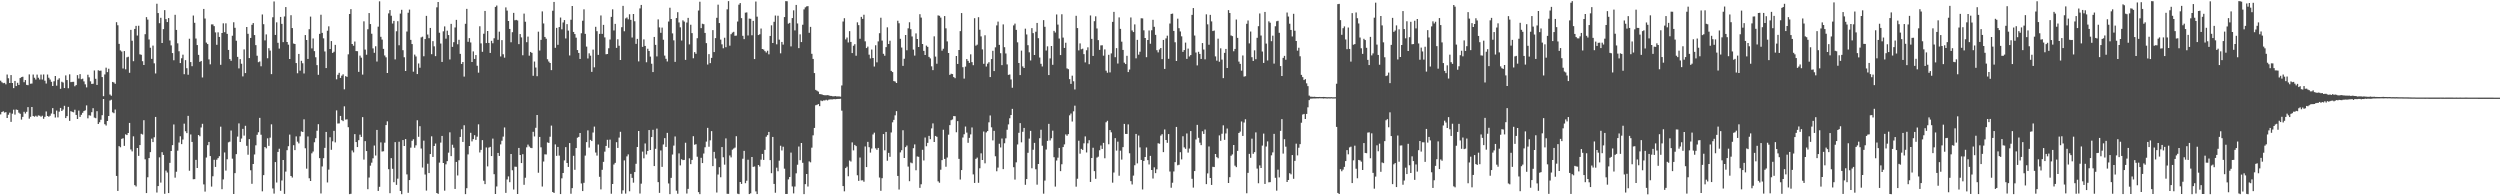 <?xml version="1.0" encoding="UTF-8"?>
<svg xmlns="http://www.w3.org/2000/svg" width="1920" height="150">
  <path d="M0 61.971h1v25.897H0zM1 63.204h1v22.799H1zM2 63.901h1v21.549H2zM3 63.656h1v22.808H3zM4 64.787h1v21.351H4zM5 57.239h1v33.363H5zM6 60.108h1v27.996H6zM7 63.749h1v22.756H7zM8 57.640h1v35.977H8zM9 63.742h1v23.552H9zM10 67.696h1v16.551H10zM11 62.138h1v25.864H11zM12 66.087h1v18.013H12zM13 63.608h1v20.810H13zM14 65.244h1v21.275H14zM15 59.939h1v27.451H15zM16 59.221h1v32.654H16zM17 58.953h1v30.794H17zM18 63.153h1v22.721H18zM19 61.496h1v25.716H19zM20 65.182h1v20.657H20zM21 65.444h1v16.845H21zM22 57.119h1v34.028H22zM23 64.289h1v25.415H23zM24 64.147h1v18.035H24zM25 57.264h1v31.846H25zM26 59.698h1v29.966H26zM27 61.095h1v27.810H27zM28 57.281h1v32.388H28zM29 59.691h1v28.918H29zM30 61.093h1v27.812H30zM31 57.280h1v32.389H31zM32 61.093h1v27.811H32zM33 57.194h1v34.019H33zM34 61.937h1v27.762H34zM35 64.151h1v21.445H35zM36 57.263h1v31.844H36zM37 59.696h1v29.967H37zM38 61.095h1v27.811H38zM39 62.817h1v24.394H39zM40 66.023h1v17.022H40zM41 62.396h1v25.283H41zM42 58.382h1v31.908H42zM43 65.803h1v19.162H43zM44 61.228h1v28.943H44zM45 60.128h1v25.622H45zM46 68.177h1v14.715H46zM47 62.766h1v22.468H47zM48 63.387h1v20.750H48zM49 67.648h1v13.610H49zM50 57.904h1v32.787H50zM51 61.503h1v27.678H51zM52 67.766h1v14.323H52zM53 57.112h1v35.700H53zM54 63.099h1v22.277H54zM55 62.869h1v23.067H55zM56 62.848h1v23.444H56zM57 66.251h1v18.035H57zM58 65.310h1v22.971H58zM59 57.677h1v33.710H59zM60 60.327h1v24.625H60zM61 56.922h1v32.879H61zM62 60.832h1v27.322H62zM63 60.428h1v26.202H63zM64 62.511h1v22.786H64zM65 64.773h1v19.964H65zM66 67.142h1v13.818H66zM67 57.403h1v33.459H67zM68 59.370h1v29.179H68zM69 62.468h1v26.378H69zM70 64.439h1v21.728H70zM71 64.330h1v18.778H71zM72 54.142h1v36.180H72zM73 60.542h1v30.226H73zM74 65.241h1v20.149H74zM75 53.958h1v41.274H75zM76 54.389h1v39.504H76zM77 54.239h1v37.720H77zM78 59.164h1v29.324H78zM79 73.890h1v2.144H79zM80 57.182h1v38.227H80zM81 51.989h1v44.395H81zM82 55.386h1v37.544H82zM83 52.777h1v36.308H83zM84 72.619h1v4.567H84zM85 73.518h1v3.088H85zM86 62.903h1v23.368H86zM87 63.350h1v23.590H87zM88 64.348h1v19.765H88zM89 17.063h1v118.045H89zM90 19.427h1v127.207H90zM91 33.673h1v78.534H91zM92 38.681h1v74.409H92zM93 39.561h1v67.110H93zM94 52.575h1v53.600H94zM95 39.234h1v72.787H95zM96 53.234h1v49.945H96zM97 44.044h1v59.667H97zM98 43.582h1v58.562H98zM99 55.912h1v38.484H99zM100 22.934h1v91.856H100zM101 31.298h1v84.995H101zM102 47.025h1v57.675H102zM103 22.235h1v119.928H103zM104 19.864h1v123.321H104zM105 27.312h1v86.377H105zM106 19.785h1v99.905H106zM107 41.706h1v69.702H107zM108 42.106h1v60.646H108zM109 47.012h1v56.334H109zM110 49.906h1v42.433H110zM111 26.258h1v96.133H111zM112 13.174h1v135.080H112zM113 15.059h1v121.074H113zM114 30.284h1v91.093H114zM115 36.685h1v80.176H115zM116 45.196h1v61.307H116zM117 35.022h1v74.100H117zM118 48.654h1v56.771H118zM119 56.440h1v33.373H119zM120 2.888h1v144.957H120zM121 10.038h1v132.886H121zM122 17.833h1v102.985H122zM123 13.658h1v126.591H123zM124 33.004h1v83.879H124zM125 22.396h1v96.592H125zM126 7.790h1v141.053H126zM127 14.700h1v116.318H127zM128 16.970h1v115.516H128zM129 13.888h1v134.367H129zM130 31.058h1v94.015H130zM131 34.863h1v81.093H131zM132 40.775h1v70.678H132zM133 46.289h1v49.286H133zM134 11.366h1v125.100H134zM135 23.002h1v108.901H135zM136 33.281h1v82.413H136zM137 39.350h1v70.092H137zM138 48.413h1v56.236H138zM139 44.753h1v65.950H139zM140 41.961h1v65.225H140zM141 56.992h1v37.964H141zM142 46.183h1v54.630H142zM143 52.394h1v49.871H143zM144 57.402h1v31.569H144zM145 29.739h1v101.390H145zM146 47.671h1v55.619H146zM147 50.831h1v58.198H147zM148 11.938h1v125.759H148zM149 17.534h1v120.033H149zM150 29.589h1v93.194H150zM151 34.627h1v94.409H151zM152 42.114h1v61.576H152zM153 47.493h1v57.154H153zM154 46.796h1v51.092H154zM155 59.514h1v35.551H155zM156 6.853h1v134.747H156zM157 14.215h1v132.921H157zM158 32.697h1v88.295H158zM159 33.841h1v77.672H159zM160 45.632h1v63.363H160zM161 49.395h1v70.447H161zM162 18.743h1v124.546H162zM163 18.729h1v116.659H163zM164 20.068h1v102.683H164zM165 24.873h1v103.341H165zM166 34.387h1v88.297H166zM167 24.852h1v96.619H167zM168 28.387h1v91.593H168zM169 49.782h1v47.501H169zM170 25.348h1v119.954H170zM171 17.915h1v119.876H171zM172 24.735h1v92.335H172zM173 17.922h1v113.123H173zM174 26.025h1v96.275H174zM175 38.371h1v70.918H175zM176 45.376h1v63.449H176zM177 46.700h1v53.546H177zM178 27.463h1v94.417H178zM179 17.111h1v131.903H179zM180 21.358h1v111.595H180zM181 31.260h1v87.093H181zM182 43.696h1v61.236H182zM183 52.510h1v42.243H183zM184 45.391h1v63.688H184zM185 48.935h1v57.467H185zM186 58.649h1v40.309H186zM187 37.929h1v66.192H187zM188 56.093h1v40.521H188zM189 20.717h1v91.280H189zM190 25.981h1v92.849H190zM191 44.593h1v62.267H191zM192 29.109h1v101.652H192zM193 19.039h1v122.127H193zM194 17.692h1v108.276H194zM195 26.931h1v91.721H195zM196 34.684h1v76.951H196zM197 42.779h1v60.742H197zM198 47.789h1v53.811H198zM199 47.195h1v43.304H199zM200 50.885h1v52.567H200zM201 11.102h1v135.849H201zM202 18.571h1v115.909H202zM203 31.002h1v81.870H203zM204 26.396h1v87.526H204zM205 44.754h1v61.508H205zM206 37.021h1v74.984H206zM207 38.858h1v66.882H207zM208 56.929h1v38.536H208zM209 13.258h1v131.504H209zM210 1.150h1v147.541H210zM211 26.814h1v97.653H211zM212 17.164h1v123.032H212zM213 32.855h1v83.818H213zM214 37.302h1v76.913H214zM215 12.990h1v133.567H215zM216 18.349h1v120.267H216zM217 32.360h1v90.519H217zM218 12.669h1v136.219H218zM219 5.432h1v126.370H219zM220 32.264h1v83.085H220zM221 34.320h1v77.966H221zM222 45.329h1v58.060H222zM223 11.672h1v123.477H223zM224 21.537h1v114.812H224zM225 33.431h1v78.067H225zM226 33.771h1v81.524H226zM227 48.422h1v56.318H227zM228 56.260h1v52.566H228zM229 41.400h1v68.734H229zM230 54.295h1v50.409H230zM231 46.695h1v54.239H231zM232 48.578h1v52.820H232zM233 56.436h1v35.194H233zM234 26.922h1v86.926H234zM235 30.720h1v98.824H235zM236 45.250h1v59.581H236zM237 22.409h1v114.522H237zM238 12.753h1v126.260H238zM239 37.173h1v80.583H239zM240 29.516h1v86.858H240zM241 39.291h1v69.953H241zM242 44.005h1v62.149H242zM243 50.018h1v50.364H243zM244 57.444h1v37.932H244zM245 25.994h1v95.472H245zM246 11.299h1v137.272H246zM247 25.266h1v102.583H247zM248 29.426h1v92.067H248zM249 39.516h1v74.034H249zM250 52.281h1v49.049H250zM251 23.621h1v116.510H251zM252 20.245h1v110.022H252zM253 37.656h1v67.751H253zM254 31.516h1v83.553H254zM255 40.661h1v67.859H255zM256 39.744h1v60.742H256zM257 34.438h1v74.917H257zM258 60.952h1v23.851H258zM259 57.436h1v37.435H259zM260 55.899h1v38.868H260zM261 59.874h1v29.151H261zM262 58.096h1v34.186H262zM263 57.080h1v35.934H263zM264 68.624h1v13.018H264zM265 58.460h1v33.409H265zM266 59.021h1v32.636H266zM267 41.720h1v55.975H267zM268 10.771h1v138.306H268zM269 7.019h1v141.812H269zM270 33.777h1v81.802H270zM271 35.136h1v81.883H271zM272 31.919h1v71.085H272zM273 39.225h1v69.895H273zM274 39.307h1v73.647H274zM275 55.219h1v52.430H275zM276 42.679h1v60.738H276zM277 44.310h1v60.868H277zM278 57.309h1v32.674H278zM279 16.381h1v106.175H279zM280 38.107h1v70.287H280zM281 42.046h1v73.954H281zM282 22.455h1v122.827H282zM283 10.033h1v126.323H283zM284 18.460h1v108.765H284zM285 25.933h1v98.972H285zM286 37.152h1v84.462H286zM287 40.576h1v71.197H287zM288 35.535h1v83.897H288zM289 47.282h1v52.499H289zM290 20.502h1v126.125H290zM291 1.038h1v142.423H291zM292 28.272h1v81.108H292zM293 30.438h1v85.921H293zM294 37.524h1v78.649H294zM295 42.604h1v66.950H295zM296 44.049h1v51.985H296zM297 56.078h1v37.113H297zM298 10.302h1v119.628H298zM299 7.721h1v140.648H299zM300 12.087h1v109.359H300zM301 18.047h1v111.599H301zM302 16.039h1v123.903H302zM303 45.608h1v63.552H303zM304 24.034h1v117.938H304zM305 16.275h1v120.944H305zM306 34.770h1v74.090H306zM307 10.454h1v136.238H307zM308 7.521h1v141.602H308zM309 38.573h1v68.983H309zM310 43.970h1v68.174H310zM311 54.511h1v52.289H311zM312 24.200h1v109.760H312zM313 9.767h1v138.297H313zM314 7.355h1v130.911H314zM315 30.602h1v82.810H315zM316 33.848h1v74.287H316zM317 55.036h1v51.933H317zM318 41.945h1v71.500H318zM319 43.364h1v68.273H319zM320 56.884h1v35.464H320zM321 48.745h1v56.322H321zM322 52.031h1v44.895H322zM323 28.714h1v85.370H323zM324 28.176h1v100.491H324zM325 43.206h1v64.846H325zM326 29.997h1v104.035H326zM327 12.184h1v134.221H327zM328 26.530h1v99.225H328zM329 29.352h1v103.587H329zM330 21.461h1v96.839H330zM331 41.603h1v63.098H331zM332 31.586h1v88.915H332zM333 35.572h1v76.560H333zM334 43.128h1v67.111H334zM335 5.627h1v142.601H335zM336 1.534h1v147.365H336zM337 25.130h1v99.734H337zM338 33.456h1v76.046H338zM339 47.573h1v56.816H339zM340 24.062h1v101.120H340zM341 20.258h1v126.167H341zM342 29.720h1v96.495H342zM343 23.561h1v100.165H343zM344 26.913h1v90.322H344zM345 45.686h1v55.924H345zM346 18.308h1v101.584H346zM347 35.982h1v75.174H347zM348 32.400h1v81.057H348zM349 21.100h1v123.991H349zM350 15.248h1v109.107H350zM351 33.988h1v100.765H351zM352 30.572h1v92.523H352zM353 41.351h1v63.822H353zM354 49.086h1v50.188H354zM355 47.591h1v61.432H355zM356 58.821h1v37.377H356zM357 18.284h1v130.826H357zM358 6.795h1v137.722H358zM359 32.126h1v86.435H359zM360 29.271h1v82.870H360zM361 32.605h1v69.402H361zM362 47.632h1v60.940H362zM363 39.461h1v67.375H363zM364 45.240h1v58.582H364zM365 42.286h1v65.109H365zM366 50.475h1v54.485H366zM367 55.816h1v39.648H367zM368 20.150h1v96.937H368zM369 33.344h1v81.746H369zM370 39.770h1v67.861H370zM371 25.895h1v112.883H371zM372 8.380h1v133.042H372zM373 33.086h1v80.190H373zM374 23.819h1v103.979H374zM375 32.959h1v80.379H375zM376 40.675h1v72.133H376zM377 31.328h1v88.550H377zM378 33.241h1v73.223H378zM379 29.401h1v104.391H379zM380 5.349h1v143.658H380zM381 4.276h1v138.917H381zM382 30.586h1v86.848H382zM383 24.311h1v95.432H383zM384 43.342h1v67.543H384zM385 30.828h1v77.243H385zM386 41.700h1v63.220H386zM387 44.269h1v53.641H387zM388 5.699h1v142.430H388zM389 8.149h1v129.661H389zM390 16.116h1v119.368H390zM391 22.223h1v117.695H391zM392 32.436h1v85.818H392zM393 24.719h1v106.037H393zM394 9.863h1v135.713H394zM395 15.546h1v112.434H395zM396 15.246h1v112.867H396zM397 15.727h1v133.254H397zM398 33.917h1v79.676H398zM399 26.149h1v92.868H399zM400 28.723h1v96.498H400zM401 42.466h1v75.961H401zM402 10.453h1v131.494H402zM403 16.699h1v119.824H403zM404 32.389h1v80.745H404zM405 28.114h1v82.929H405zM406 42.731h1v69.782H406zM407 39.902h1v73.600H407zM408 40.597h1v73.148H408zM409 58.196h1v43.025H409zM410 47.277h1v57.535H410zM411 51.861h1v46.279H411zM412 58.514h1v29.813H412zM413 24.343h1v108.310H413zM414 38.796h1v66.344H414zM415 30.615h1v82.544H415zM416 8.772h1v134.476H416zM417 18.029h1v106.014H417zM418 28.347h1v90.203H418zM419 29.761h1v88.868H419zM420 45.541h1v63.814H420zM421 47.248h1v62.524H421zM422 48.401h1v56.591H422zM423 53.847h1v42.629H423zM424 8.237h1v139.244H424zM425 1.499h1v146.681H425zM426 36.704h1v74.176H426zM427 21.412h1v98.307H427zM428 34.385h1v78.454H428zM429 20.786h1v98.692H429zM430 13.448h1v135.598H430zM431 22.533h1v114.439H431zM432 17.270h1v115.588H432zM433 15.393h1v107.795H433zM434 29.542h1v83.459H434zM435 18.524h1v106.638H435zM436 23.488h1v104.736H436zM437 42.574h1v67.326H437zM438 15.138h1v133.666H438zM439 4.605h1v139.892H439zM440 24.510h1v95.162H440zM441 26.154h1v104.238H441zM442 28.950h1v84.748H442zM443 38.467h1v67.307H443zM444 40.631h1v64.508H444zM445 45.274h1v56.851H445zM446 25.542h1v115.374H446zM447 15.922h1v130.808H447zM448 7.155h1v133.246H448zM449 26.035h1v93.445H449zM450 35.784h1v73.373H450zM451 44.923h1v55.220H451zM452 40.950h1v72.397H452zM453 42.769h1v64.654H453zM454 55.197h1v53.153H454zM455 38.109h1v63.674H455zM456 51.715h1v45.539H456zM457 20.566h1v96.554H457zM458 23.941h1v95.579H458zM459 42.127h1v68.877H459zM460 25.990h1v109.805H460zM461 11.885h1v133.553H461zM462 26.034h1v104.370H462zM463 19.086h1v105.236H463zM464 28.703h1v87.752H464zM465 41.676h1v70.411H465zM466 41.474h1v65.886H466zM467 37.088h1v76.430H467zM468 30.350h1v76.872H468zM469 12.935h1v135.858H469zM470 7.189h1v134.132H470zM471 23.402h1v102.942H471zM472 18.313h1v106.776H472zM473 36.782h1v72.413H473zM474 30.148h1v83.456H474zM475 35.134h1v70.553H475zM476 46.058h1v55.146H476zM477 20.894h1v127.898H477zM478 4.527h1v141.628H478zM479 24.010h1v99.200H479zM480 14.127h1v134.553H480zM481 13.410h1v106.694H481zM482 14.857h1v103.728H482zM483 10.972h1v135.907H483zM484 15.268h1v118.254H484zM485 28.842h1v107.754H485zM486 10.775h1v129.512H486zM487 16.335h1v115.796H487zM488 33.665h1v92.155H488zM489 29.846h1v83.040H489zM490 47.158h1v53.441H490zM491 6.449h1v142.199H491zM492 3.774h1v137.294H492zM493 36.010h1v80.439H493zM494 30.264h1v91.336H494zM495 35.259h1v74.919H495zM496 47.808h1v70.842H496zM497 37.431h1v78.474H497zM498 39.167h1v60.710H498zM499 43.482h1v71.728H499zM500 48.926h1v56.328H500zM501 55.326h1v44.360H501zM502 28.373h1v99.144H502zM503 34.437h1v79.864H503zM504 43.290h1v55.468H504zM505 14.897h1v124.978H505zM506 21.043h1v127.104H506zM507 25.195h1v90.349H507zM508 21.200h1v106.941H508zM509 30.514h1v80.424H509zM510 42.691h1v63.404H510zM511 45.165h1v67.664H511zM512 47.185h1v54.878H512zM513 16.531h1v124.383H513zM514 5.926h1v143.168H514zM515 14.569h1v122.029H515zM516 25.633h1v93.060H516zM517 30.981h1v80.857H517zM518 47.515h1v57.302H518zM519 13.885h1v132.562H519zM520 9.374h1v139.398H520zM521 17.229h1v100.592H521zM522 20.970h1v106.077H522zM523 31.106h1v91.217H523zM524 15.616h1v107.367H524zM525 16.570h1v106.264H525zM526 45.954h1v63.656H526zM527 17.317h1v131.336H527zM528 13.712h1v131.332H528zM529 34.073h1v87.509H529zM530 19.001h1v107.061H530zM531 25.449h1v97.376H531zM532 44.768h1v59.816H532zM533 40.043h1v71.137H533zM534 41.344h1v69.424H534zM535 29.320h1v91.073H535zM536 8.105h1v139.432H536zM537 1.334h1v147.779H537zM538 21.588h1v99.612H538zM539 18.247h1v106.971H539zM540 18.573h1v99.333H540zM541 25.297h1v87.826H541zM542 33.138h1v75.591H542zM543 49.554h1v48.673H543zM544 41.582h1v71.090H544zM545 48.495h1v59.294H545zM546 44.448h1v56.278H546zM547 23.132h1v104.472H547zM548 39.963h1v76.652H548zM549 29.311h1v92.390H549zM550 13.694h1v134.180H550zM551 3.571h1v130.465H551zM552 17.716h1v110.713H552zM553 30.390h1v105.768H553zM554 34.036h1v78.892H554zM555 37.061h1v83.730H555zM556 28.960h1v97.526H556zM557 36.253h1v70.029H557zM558 7.185h1v141.668H558zM559 0.885h1v148.022H559zM560 35.090h1v84.296H560zM561 26.263h1v94.622H561zM562 25.033h1v89.936H562zM563 24.409h1v89.683H563zM564 27.507h1v85.866H564zM565 27.320h1v77.306H565zM566 16.555h1v132.178H566zM567 3.566h1v145.540H567zM568 2.333h1v137.444H568zM569 13.924h1v127.318H569zM570 27.493h1v94.402H570zM571 30.031h1v85.839H571zM572 9.733h1v130.959H572zM573 9.513h1v129.275H573zM574 27.238h1v95.458H574zM575 14.261h1v134.793H575zM576 14.446h1v134.041H576zM577 27.074h1v93.509H577zM578 16.045h1v112.085H578zM579 45.349h1v82.519H579zM580 1.200h1v145.791H580zM581 12.817h1v136.236H581zM582 26.943h1v99.768H582zM583 26.301h1v101.613H583zM584 21.937h1v100.682H584zM585 37.622h1v80.618H585zM586 38.024h1v84.794H586zM587 39.274h1v75.811H587zM588 40.335h1v64.692H588zM589 38.984h1v64.810H589zM590 41.705h1v59.626H590zM591 27.616h1v95.348H591zM592 19.443h1v113.591H592zM593 33.039h1v72.106H593zM594 16.742h1v124.498H594zM595 11.908h1v136.100H595zM596 34.040h1v94.742H596zM597 12.080h1v119.452H597zM598 30.483h1v92.910H598zM599 40.984h1v70.963H599zM600 32.208h1v83.324H600zM601 34.239h1v78.446H601zM602 13.083h1v116.476H602zM603 0.884h1v148.094H603zM604 0.986h1v147.959H604zM605 18.185h1v119.605H605zM606 17.549h1v118.404H606zM607 35.628h1v81.563H607zM608 13.882h1v129.335H608zM609 7.938h1v140.580H609zM610 23.347h1v119.901H610zM611 3.811h1v129.309H611zM612 18.019h1v108.482H612zM613 36.947h1v75.567H613zM614 26.381h1v96.646H614zM615 32.297h1v77.530H615zM616 19.019h1v106.004H616zM617 7.235h1v141.876H617zM618 5.646h1v135.748H618zM619 4.931h1v128.724H619zM620 4.720h1v138.560H620zM621 25.185h1v98.781H621zM622 20.629h1v104.053H622zM623 41.296h1v72.107H623zM624 45.267h1v58.674H624zM625 56.106h1v42.152H625zM626 69.003h1v11.816H626zM627 69.683h1v10.801H627zM628 70.341h1v9.604H628zM629 72.263h1v9.261H629zM630 72.332h1v4.854H630zM631 72.675h1v5.000H631zM632 73.015h1v4.075H632zM633 73.150h1v4.011H633zM634 73.165h1v3.457H634zM635 73.070h1v4.092H635zM636 73.194h1v3.371H636zM637 73.622h1v2.701H637zM638 73.656h1v2.691H638zM639 73.916h1v2.423H639zM640 74.002h1v2.093H640zM641 73.755h1v2.479H641zM642 74.011h1v2.075H642zM643 74.045h1v1.946H643zM644 74.024h1v1.941H644zM645 74.251h1v1.586H645zM646 65.647h1v19.347H646zM647 16.531h1v126.372H647zM648 13.971h1v132.984H648zM649 30.261h1v98.831H649zM650 28.842h1v99.176H650zM651 32.602h1v102.774H651zM652 23.893h1v99.396H652zM653 32.229h1v91.842H653zM654 40.765h1v68.621H654zM655 35.103h1v80.400H655zM656 33.947h1v77.354H656zM657 42.795h1v69.411H657zM658 17.156h1v117.463H658zM659 19.322h1v119.575H659zM660 29.766h1v91.196H660zM661 12.956h1v125.596H661zM662 14.493h1v123.951H662zM663 11.317h1v128.270H663zM664 31.740h1v80.733H664zM665 36.891h1v91.405H665zM666 35.770h1v73.183H666zM667 41.996h1v71.051H667zM668 44.924h1v72.261H668zM669 38.062h1v75.995H669zM670 44.543h1v58.743H670zM671 51.085h1v50.823H671zM672 34.762h1v79.139H672zM673 47.863h1v67.162H673zM674 31.802h1v81.804H674zM675 25.510h1v110.845H675zM676 13.633h1v132.927H676zM677 31.161h1v105.678H677zM678 41.325h1v61.625H678zM679 42.812h1v72.631H679zM680 36.180h1v65.159H680zM681 20.969h1v102.471H681zM682 33.774h1v83.611H682zM683 31.304h1v89.123H683zM684 54.442h1v47.281H684zM685 55.330h1v38.630H685zM686 62.274h1v29.799H686zM687 62.595h1v25.984H687zM688 63.763h1v21.565H688zM689 15.938h1v119.193H689zM690 17.876h1v127.695H690zM691 29.805h1v87.235H691zM692 36.489h1v78.881H692zM693 50.610h1v49.421H693zM694 45.095h1v76.250H694zM695 26.863h1v86.126H695zM696 38.608h1v73.176H696zM697 21.747h1v106.222H697zM698 17.105h1v122.066H698zM699 22.450h1v102.350H699zM700 28.017h1v97.396H700zM701 38.119h1v75.706H701zM702 42.710h1v68.207H702zM703 25.631h1v105.117H703zM704 29.940h1v90.239H704zM705 36.103h1v84.331H705zM706 10.923h1v133.379H706zM707 13.518h1v127.976H707zM708 33.775h1v81.249H708zM709 39.048h1v84.164H709zM710 42.249h1v63.377H710zM711 35.002h1v77.325H711zM712 35.984h1v73.716H712zM713 43.698h1v60.656H713zM714 44.857h1v62.050H714zM715 50.926h1v47.662H715zM716 53.857h1v40.938H716zM717 27.899h1v81.176H717zM718 43.483h1v60.906H718zM719 48.962h1v56.110H719zM720 11.803h1v127.473H720zM721 12.131h1v128.227H721zM722 13.494h1v116.874H722zM723 38.933h1v84.051H723zM724 37.428h1v62.233H724zM725 12.350h1v109.701H725zM726 21.740h1v106.304H726zM727 31.778h1v89.219H727zM728 40.718h1v62.685H728zM729 57.507h1v38.583H729zM730 56.642h1v35.662H730zM731 56.905h1v34.861H731zM732 59.199h1v29.946H732zM733 60.063h1v29.185H733zM734 42.984h1v58.593H734zM735 49.087h1v43.968H735zM736 38.401h1v83.611H736zM737 23.931h1v113.963H737zM738 10.036h1v120.573H738zM739 51.622h1v53.978H739zM740 60.354h1v42.748H740zM741 51.131h1v46.072H741zM742 45.343h1v56.484H742zM743 46.750h1v62.923H743zM744 48.284h1v57.613H744zM745 41.718h1v61.488H745zM746 47.709h1v50.175H746zM747 50.095h1v83.839H747zM748 13.964h1v126.510H748zM749 35.064h1v86.947H749zM750 34.307h1v86.745H750zM751 13.194h1v127.200H751zM752 22.855h1v106.372H752zM753 27.957h1v89.796H753zM754 37.949h1v84.944H754zM755 49.021h1v51.971H755zM756 27.070h1v98.363H756zM757 51.085h1v50.594H757zM758 48.877h1v51.797H758zM759 47.763h1v46.204H759zM760 59.179h1v29.518H760zM761 45.364h1v52.421H761zM762 39.025h1v68.801H762zM763 54.565h1v45.941H763zM764 36.356h1v83.632H764zM765 19.522h1v112.027H765zM766 16.595h1v112.107H766zM767 34.463h1v75.949H767zM768 40.876h1v72.356H768zM769 50.025h1v56.391H769zM770 18.732h1v111.158H770zM771 36.270h1v73.739H771zM772 41.045h1v65.215H772zM773 49.468h1v50.161H773zM774 57.505h1v38.041H774zM775 57.167h1v33.671H775zM776 61.053h1v27.256H776zM777 67.382h1v16.226H777zM778 19.485h1v108.916H778zM779 18.147h1v119.781H779zM780 22.921h1v101.739H780zM781 32.521h1v78.436H781zM782 48.392h1v53.620H782zM783 57.666h1v36.882H783zM784 38.851h1v70.449H784zM785 50.988h1v50.233H785zM786 52.201h1v46.062H786zM787 22.002h1v119.941H787zM788 26.481h1v111.061H788zM789 34.697h1v82.630H789zM790 40.210h1v66.238H790zM791 46.416h1v54.094H791zM792 21.599h1v107.628H792zM793 25.446h1v89.534H793zM794 42.236h1v67.484H794zM795 24.371h1v105.631H795zM796 17.610h1v124.240H796zM797 29.323h1v96.636H797zM798 44.195h1v61.947H798zM799 48.977h1v50.653H799zM800 51.040h1v60.903H800zM801 15.459h1v133.302H801zM802 20.581h1v118.098H802zM803 38.805h1v76.016H803zM804 35.571h1v72.605H804zM805 57.639h1v37.480H805zM806 44.839h1v63.039H806zM807 35.328h1v70.838H807zM808 49.746h1v50.625H808zM809 23.731h1v97.024H809zM810 24.999h1v118.311H810zM811 11.119h1v112.167H811zM812 18.879h1v102.199H812zM813 29.606h1v84.017H813zM814 42.300h1v89.124H814zM815 10.975h1v115.183H815zM816 28.861h1v84.077H816zM817 36.814h1v74.073H817zM818 32.837h1v70.394H818zM819 52.518h1v51.731H819zM820 53.125h1v49.908H820zM821 60.774h1v27.784H821zM822 64.429h1v22.766H822zM823 58.097h1v35.237H823zM824 62.392h1v23.101H824zM825 68.706h1v12.446H825zM826 12.149h1v131.212H826zM827 21.573h1v115.690H827zM828 38.724h1v69.368H828zM829 33.313h1v84.689H829zM830 37.822h1v76.492H830zM831 37.384h1v77.780H831zM832 41.593h1v68.473H832zM833 47.916h1v56.852H833zM834 38.622h1v78.458H834zM835 36.329h1v73.733H835zM836 49.285h1v58.372H836zM837 11.874h1v127.826H837zM838 29.843h1v91.498H838zM839 42.980h1v70.493H839zM840 16.274h1v115.153H840zM841 12.529h1v124.791H841zM842 21.839h1v99.199H842zM843 30.829h1v89.489H843zM844 38.305h1v77.113H844zM845 34.856h1v76.921H845zM846 34.746h1v79.630H846zM847 42.756h1v66.954H847zM848 37.916h1v83.620H848zM849 54.270h1v39.624H849zM850 55.837h1v36.944H850zM851 42.072h1v68.723H851zM852 55.614h1v44.267H852zM853 40.995h1v60.623H853zM854 16.812h1v123.459H854zM855 9.125h1v123.360H855zM856 43.928h1v62.135H856zM857 36.972h1v78.665H857zM858 48.813h1v59.998H858zM859 13.338h1v121.651H859zM860 22.148h1v93.575H860zM861 32.005h1v90.555H861zM862 38.345h1v74.672H862zM863 48.119h1v47.036H863zM864 49.190h1v53.678H864zM865 42.856h1v60.009H865zM866 55.370h1v40.155H866zM867 53.424h1v64.270H867zM868 13.401h1v125.724H868zM869 23.386h1v118.273H869zM870 24.622h1v110.242H870zM871 18.713h1v108.204H871zM872 44.777h1v58.094H872zM873 30.620h1v94.861H873zM874 42.005h1v62.099H874zM875 39.736h1v73.450H875zM876 14.026h1v108.784H876zM877 14.133h1v131.356H877zM878 23.314h1v100.265H878zM879 29.208h1v91.389H879zM880 43.926h1v69.350H880zM881 30.738h1v92.231H881zM882 23.386h1v102.929H882zM883 33.583h1v86.129H883zM884 23.236h1v107.309H884zM885 15.217h1v121.906H885zM886 20.605h1v107.931H886zM887 26.803h1v106.167H887zM888 38.542h1v91.506H888zM889 40.221h1v69.817H889zM890 37.984h1v72.427H890zM891 36.839h1v67.290H891zM892 45.426h1v57.642H892zM893 30.657h1v86.195H893zM894 52.938h1v46.485H894zM895 29.471h1v78.052H895zM896 27.413h1v82.267H896zM897 45.160h1v57.785H897zM898 18.083h1v113.632H898zM899 10.726h1v133.475H899zM900 10.434h1v129.910H900zM901 23.774h1v107.903H901zM902 32.461h1v92.076H902zM903 46.848h1v50.622H903zM904 14.330h1v112.617H904zM905 21.675h1v104.818H905zM906 24.161h1v92.715H906zM907 27.906h1v94.489H907zM908 39.849h1v64.825H908zM909 38.462h1v74.750H909zM910 32.728h1v81.547H910zM911 45.197h1v57.328H911zM912 37.305h1v79.888H912zM913 43.378h1v70.708H913zM914 42.280h1v58.370H914zM915 11.406h1v125.888H915zM916 6.219h1v137.851H916zM917 27.310h1v104.090H917zM918 40.360h1v66.737H918zM919 50.201h1v45.690H919zM920 39.783h1v66.036H920zM921 41.423h1v68.163H921zM922 45.272h1v66.168H922zM923 33.092h1v67.737H923zM924 38.033h1v64.836H924zM925 45.550h1v53.912H925zM926 11.002h1v130.425H926zM927 18.663h1v114.482H927zM928 34.381h1v78.125H928zM929 11.425h1v125.267H929zM930 16.442h1v125.570H930zM931 23.849h1v104.263H931zM932 23.437h1v104.859H932zM933 43.319h1v74.939H933zM934 46.596h1v74.106H934zM935 29.679h1v91.892H935zM936 47.435h1v56.527H936zM937 37.107h1v71.023H937zM938 45.785h1v56.939H938zM939 60.017h1v36.247H939zM940 40.587h1v66.835H940zM941 37.566h1v64.936H941zM942 52.234h1v46.481H942zM943 7.789h1v132.746H943zM944 9.984h1v126.118H944zM945 27.261h1v92.327H945zM946 27.756h1v90.799H946zM947 39.394h1v71.957H947zM948 37.596h1v89.647H948zM949 15.003h1v113.353H949zM950 29.081h1v86.782H950zM951 47.331h1v54.805H951zM952 49.041h1v52.031H952zM953 54.266h1v39.000H953zM954 42.581h1v61.836H954zM955 58.836h1v35.296H955zM956 58.537h1v33.079H956zM957 18.263h1v130.158H957zM958 15.698h1v117.058H958zM959 33.338h1v84.826H959zM960 24.195h1v97.005H960zM961 43.930h1v62.549H961zM962 46.816h1v71.310H962zM963 38.645h1v78.206H963zM964 45.459h1v56.206H964zM965 29.019h1v100.475H965zM966 20.118h1v120.607H966zM967 10.318h1v116.714H967zM968 27.267h1v101.741H968zM969 39.577h1v72.266H969zM970 48.333h1v54.293H970zM971 9.154h1v132.100H971zM972 33.503h1v79.060H972zM973 46.429h1v62.154H973zM974 16.394h1v123.621H974zM975 17.450h1v122.433H975zM976 31.644h1v87.631H976zM977 27.401h1v89.623H977zM978 48.822h1v53.995H978zM979 20.176h1v116.378H979zM980 16.338h1v130.080H980zM981 15.992h1v114.304H981zM982 25.174h1v111.057H982zM983 50.721h1v49.788H983zM984 58.392h1v33.122H984zM985 44.445h1v73.522H985zM986 42.930h1v63.990H986zM987 45.856h1v66.771H987zM988 9.601h1v130.187H988zM989 12.676h1v125.542H989zM990 18.242h1v114.750H990zM991 22.985h1v110.881H991zM992 28.008h1v91.071H992zM993 10.586h1v126.711H993zM994 23.615h1v99.951H994zM995 31.476h1v78.866H995zM996 38.905h1v80.429H996zM997 36.661h1v76.821H997zM998 43.210h1v67.465H998zM999 57.481h1v36.785H999zM1000 59.246h1v28.706H1000zM1001 61.504h1v26.013H1001zM1002 60.774h1v30.639H1002zM1003 63.985h1v23.492H1003zM1004 66.154h1v16.292H1004zM1005 73.446h1v3.476H1005zM1006 74.237h1v1.538H1006zM1007 74.275h1v1.465H1007zM1008 74.396h1v1.222H1008zM1009 74.309h1v1.329H1009zM1010 74.448h1v1.159H1010zM1011 74.492h1v1.023H1011zM1012 74.504h1v1.089H1012zM1013 74.454h1v1.021H1013zM1014 74.539h1v1.000H1014zM1015 74.514h1v1.000H1015zM1016 74.467h1v1.220H1016zM1017 74.521h1v1.000H1017zM1018 74.609h1v1.000H1018zM1019 74.654h1v1.000H1019zM1020 74.579h1v1.000H1020zM1021 74.670h1v1.000H1021zM1022 74.595h1v1.000H1022zM1023 74.698h1v1.000H1023zM1024 74.677h1v1.000H1024zM1025 74.646h1v1.000H1025zM1026 64.328h1v33.131H1026zM1027 3.162h1v144.993H1027zM1028 2.978h1v145.994H1028zM1029 15.453h1v114.481H1029zM1030 26.734h1v104.819H1030zM1031 21.635h1v108.598H1031zM1032 20.282h1v107.870H1032zM1033 30.286h1v93.392H1033zM1034 37.774h1v77.533H1034zM1035 21.145h1v97.377H1035zM1036 37.577h1v75.648H1036zM1037 47.321h1v65.314H1037zM1038 10.096h1v130.477H1038zM1039 34.363h1v88.790H1039zM1040 33.867h1v78.013H1040zM1041 9.571h1v120.029H1041zM1042 13.971h1v122.945H1042zM1043 18.042h1v104.788H1043zM1044 28.812h1v94.354H1044zM1045 37.062h1v87.102H1045zM1046 41.385h1v89.196H1046zM1047 29.806h1v80.088H1047zM1048 30.786h1v86.670H1048zM1049 36.697h1v80.959H1049zM1050 45.992h1v55.855H1050zM1051 49.991h1v51.619H1051zM1052 28.291h1v93.280H1052zM1053 42.530h1v59.893H1053zM1054 40.993h1v91.785H1054zM1055 13.571h1v131.320H1055zM1056 2.027h1v133.626H1056zM1057 34.267h1v77.326H1057zM1058 42.169h1v73.983H1058zM1059 49.710h1v60.620H1059zM1060 12.278h1v119.689H1060zM1061 19.489h1v105.268H1061zM1062 32.502h1v92.769H1062zM1063 43.958h1v64.436H1063zM1064 58.416h1v33.936H1064zM1065 57.952h1v33.520H1065zM1066 55.750h1v42.003H1066zM1067 63.867h1v22.393H1067zM1068 34.473h1v70.020H1068zM1069 13.729h1v127.692H1069zM1070 24.451h1v101.745H1070zM1071 23.451h1v101.806H1071zM1072 19.512h1v124.174H1072zM1073 45.665h1v58.437H1073zM1074 22.545h1v101.651H1074zM1075 43.786h1v67.960H1075zM1076 34.544h1v77.133H1076zM1077 8.496h1v133.404H1077zM1078 22.340h1v116.299H1078zM1079 29.443h1v99.319H1079zM1080 16.312h1v117.369H1080zM1081 39.159h1v71.273H1081zM1082 28.547h1v98.366H1082zM1083 16.766h1v116.084H1083zM1084 33.993h1v86.052H1084zM1085 33.859h1v89.854H1085zM1086 15.921h1v122.239H1086zM1087 21.813h1v104.496H1087zM1088 14.571h1v117.222H1088zM1089 33.357h1v81.982H1089zM1090 45.865h1v62.435H1090zM1091 36.537h1v79.874H1091zM1092 39.518h1v69.763H1092zM1093 45.773h1v63.545H1093zM1094 35.912h1v88.411H1094zM1095 54.992h1v44.040H1095zM1096 23.141h1v86.381H1096zM1097 28.789h1v76.352H1097zM1098 51.118h1v56.726H1098zM1099 20.268h1v112.013H1099zM1100 16.389h1v127.953H1100zM1101 18.019h1v120.436H1101zM1102 16.692h1v110.693H1102zM1103 35.410h1v86.836H1103zM1104 52.739h1v55.843H1104zM1105 13.882h1v115.965H1105zM1106 19.251h1v103.218H1106zM1107 32.548h1v90.872H1107zM1108 48.413h1v47.919H1108zM1109 54.451h1v38.234H1109zM1110 56.159h1v37.970H1110zM1111 50.189h1v48.137H1111zM1112 60.312h1v29.630H1112zM1113 42.010h1v57.280H1113zM1114 47.745h1v56.636H1114zM1115 49.075h1v45.974H1115zM1116 3.865h1v139.219H1116zM1117 5.106h1v138.783H1117zM1118 34.255h1v77.665H1118zM1119 53.560h1v47.761H1119zM1120 50.885h1v44.253H1120zM1121 42.379h1v65.516H1121zM1122 38.982h1v75.287H1122zM1123 43.250h1v62.398H1123zM1124 31.024h1v83.513H1124zM1125 39.100h1v75.032H1125zM1126 35.485h1v70.902H1126zM1127 9.312h1v131.413H1127zM1128 14.296h1v110.494H1128zM1129 38.513h1v81.821H1129zM1130 17.769h1v126.103H1130zM1131 20.750h1v113.590H1131zM1132 18.408h1v100.669H1132zM1133 14.008h1v112.018H1133zM1134 15.697h1v110.962H1134zM1135 27.588h1v89.683H1135zM1136 32.393h1v93.714H1136zM1137 42.547h1v60.742H1137zM1138 42.693h1v63.198H1138zM1139 31.216h1v80.237H1139zM1140 63.311h1v27.221H1140zM1141 39.732h1v75.218H1141zM1142 37.789h1v64.905H1142zM1143 50.768h1v47.398H1143zM1144 15.612h1v119.375H1144zM1145 13.724h1v116.875H1145zM1146 30.496h1v86.702H1146zM1147 24.609h1v90.883H1147zM1148 41.859h1v68.674H1148zM1149 21.138h1v105.343H1149zM1150 17.922h1v110.134H1150zM1151 40.234h1v73.940H1151zM1152 50.981h1v52.472H1152zM1153 52.382h1v46.864H1153zM1154 52.961h1v46.537H1154zM1155 49.899h1v53.309H1155zM1156 57.883h1v35.980H1156zM1157 66.057h1v16.995H1157zM1158 12.415h1v128.470H1158zM1159 15.051h1v126.493H1159zM1160 35.043h1v82.328H1160zM1161 30.633h1v97.506H1161zM1162 51.829h1v45.550H1162zM1163 43.332h1v67.169H1163zM1164 42.900h1v61.495H1164zM1165 48.901h1v49.402H1165zM1166 29.770h1v105.738H1166zM1167 17.512h1v129.344H1167zM1168 22.883h1v104.755H1168zM1169 24.416h1v101.988H1169zM1170 42.945h1v71.048H1170zM1171 49.631h1v51.295H1171zM1172 18.586h1v113.361H1172zM1173 35.197h1v77.412H1173zM1174 43.464h1v63.473H1174zM1175 24.350h1v119.840H1175zM1176 12.328h1v125.962H1176zM1177 20.440h1v109.213H1177zM1178 26.529h1v88.662H1178zM1179 45.243h1v58.644H1179zM1180 19.548h1v121.280H1180zM1181 8.456h1v138.102H1181zM1182 24.695h1v107.949H1182zM1183 21.852h1v110.344H1183zM1184 32.731h1v69.667H1184zM1185 57.949h1v32.759H1185zM1186 34.026h1v79.151H1186zM1187 44.269h1v61.900H1187zM1188 27.559h1v98.656H1188zM1189 14.366h1v134.518H1189zM1190 8.109h1v130.522H1190zM1191 5.270h1v127.257H1191zM1192 31.554h1v91.327H1192zM1193 24.609h1v89.029H1193zM1194 14.528h1v121.180H1194zM1195 20.813h1v104.892H1195zM1196 31.853h1v78.856H1196zM1197 39.091h1v92.221H1197zM1198 36.915h1v69.716H1198zM1199 44.685h1v63.692H1199zM1200 52.006h1v46.552H1200zM1201 54.935h1v39.917H1201zM1202 55.652h1v36.036H1202zM1203 57.984h1v35.228H1203zM1204 62.252h1v27.672H1204zM1205 15.642h1v117.191H1205zM1206 2.085h1v146.867H1206zM1207 0.852h1v132.918H1207zM1208 20.048h1v114.614H1208zM1209 26.066h1v101.338H1209zM1210 28.450h1v99.348H1210zM1211 29.459h1v98.544H1211zM1212 29.503h1v102.133H1212zM1213 27.899h1v92.628H1213zM1214 25.277h1v89.210H1214zM1215 38.771h1v78.577H1215zM1216 14.616h1v119.858H1216zM1217 10.756h1v129.164H1217zM1218 27.502h1v90.189H1218zM1219 28.816h1v108.655H1219zM1220 19.232h1v120.822H1220zM1221 10.251h1v133.433H1221zM1222 5.488h1v121.623H1222zM1223 29.099h1v99.546H1223zM1224 38.533h1v70.121H1224zM1225 31.952h1v96.819H1225zM1226 35.301h1v79.918H1226zM1227 32.865h1v84.400H1227zM1228 32.771h1v91.969H1228zM1229 36.915h1v63.540H1229zM1230 32.754h1v84.891H1230zM1231 34.179h1v77.483H1231zM1232 29.722h1v72.361H1232zM1233 19.206h1v116.960H1233zM1234 8.533h1v133.312H1234zM1235 12.901h1v114.912H1235zM1236 40.598h1v80.599H1236zM1237 40.907h1v79.586H1237zM1238 55.633h1v58.413H1238zM1239 7.374h1v124.378H1239zM1240 25.913h1v92.994H1240zM1241 34.914h1v83.232H1241zM1242 41.179h1v64.858H1242zM1243 44.825h1v57.701H1243zM1244 40.981h1v77.188H1244zM1245 41.404h1v62.776H1245zM1246 54.333h1v42.207H1246zM1247 15.738h1v118.256H1247zM1248 18.203h1v129.674H1248zM1249 21.985h1v111.478H1249zM1250 12.392h1v132.201H1250zM1251 21.447h1v82.890H1251zM1252 41.606h1v64.512H1252zM1253 31.856h1v94.289H1253zM1254 40.344h1v72.120H1254zM1255 22.537h1v89.765H1255zM1256 7.400h1v133.124H1256zM1257 21.424h1v101.071H1257zM1258 21.449h1v105.480H1258zM1259 26.563h1v89.716H1259zM1260 42.148h1v65.487H1260zM1261 23.909h1v106.840H1261zM1262 23.292h1v99.942H1262zM1263 37.206h1v78.639H1263zM1264 17.229h1v127.065H1264zM1265 19.045h1v130.184H1265zM1266 29.485h1v88.720H1266zM1267 11.783h1v126.663H1267zM1268 34.585h1v84.211H1268zM1269 41.357h1v72.959H1269zM1270 35.845h1v83.158H1270zM1271 36.003h1v74.134H1271zM1272 33.258h1v82.353H1272zM1273 34.585h1v92.729H1273zM1274 53.219h1v49.849H1274zM1275 23.235h1v95.676H1275zM1276 43.823h1v66.310H1276zM1277 48.110h1v51.184H1277zM1278 19.679h1v126.119H1278zM1279 12.352h1v131.931H1279zM1280 21.007h1v103.259H1280zM1281 17.587h1v107.376H1281zM1282 27.875h1v78.341H1282zM1283 8.947h1v104.829H1283zM1284 8.995h1v122.447H1284zM1285 22.210h1v102.154H1285zM1286 30.403h1v86.128H1286zM1287 42.784h1v56.656H1287zM1288 43.889h1v55.589H1288zM1289 38.899h1v75.256H1289zM1290 46.457h1v66.088H1290zM1291 51.571h1v57.680H1291zM1292 35.549h1v80.265H1292zM1293 45.845h1v55.550H1293zM1294 43.839h1v83.806H1294zM1295 9.004h1v139.702H1295zM1296 5.104h1v131.033H1296zM1297 41.347h1v74.084H1297zM1298 49.808h1v58.881H1298zM1299 48.907h1v52.910H1299zM1300 30.175h1v85.494H1300zM1301 39.812h1v79.000H1301zM1302 44.852h1v70.971H1302zM1303 29.594h1v81.427H1303zM1304 36.683h1v71.105H1304zM1305 43.209h1v64.433H1305zM1306 8.031h1v140.177H1306zM1307 26.957h1v99.674H1307zM1308 26.321h1v91.729H1308zM1309 7.921h1v133.638H1309zM1310 18.292h1v119.668H1310zM1311 18.642h1v120.702H1311zM1312 24.328h1v101.649H1312zM1313 35.139h1v75.803H1313zM1314 27.485h1v112.338H1314zM1315 30.102h1v78.360H1315zM1316 34.425h1v72.157H1316zM1317 30.247h1v87.464H1317zM1318 40.398h1v63.164H1318zM1319 54.184h1v43.026H1319zM1320 23.415h1v90.744H1320zM1321 41.872h1v58.820H1321zM1322 28.675h1v94.438H1322zM1323 9.013h1v135.769H1323zM1324 5.021h1v120.928H1324zM1325 26.063h1v104.236H1325zM1326 28.589h1v92.824H1326zM1327 43.157h1v71.030H1327zM1328 11.128h1v123.789H1328zM1329 17.067h1v103.267H1329zM1330 39.535h1v69.349H1330zM1331 45.854h1v56.153H1331zM1332 45.205h1v56.392H1332zM1333 55.714h1v44.663H1333zM1334 42.695h1v63.255H1334zM1335 56.077h1v39.414H1335zM1336 26.310h1v102.929H1336zM1337 8.156h1v137.227H1337zM1338 21.263h1v109.336H1338zM1339 17.766h1v107.316H1339zM1340 31.452h1v100.930H1340zM1341 43.321h1v70.725H1341zM1342 33.022h1v81.516H1342zM1343 35.520h1v69.496H1343zM1344 48.965h1v53.483H1344zM1345 17.990h1v126.589H1345zM1346 12.702h1v129.964H1346zM1347 12.608h1v104.789H1347zM1348 22.113h1v101.794H1348zM1349 34.160h1v77.810H1349zM1350 9.970h1v128.943H1350zM1351 9.830h1v130.315H1351zM1352 35.875h1v73.988H1352zM1353 20.874h1v118.535H1353zM1354 9.909h1v138.792H1354zM1355 17.660h1v112.740H1355zM1356 12.437h1v116.923H1356zM1357 30.484h1v79.161H1357zM1358 46.166h1v64.933H1358zM1359 15.682h1v132.777H1359zM1360 9.097h1v127.031H1360zM1361 21.638h1v102.623H1361zM1362 12.177h1v122.815H1362zM1363 40.413h1v68.729H1363zM1364 33.478h1v81.024H1364zM1365 26.763h1v91.054H1365zM1366 40.652h1v80.097H1366zM1367 15.581h1v124.383H1367zM1368 6.026h1v142.823H1368zM1369 5.397h1v132.070H1369zM1370 2.919h1v126.973H1370zM1371 23.849h1v110.085H1371zM1372 19.992h1v98.809H1372zM1373 13.183h1v130.801H1373zM1374 14.969h1v101.707H1374zM1375 26.932h1v117.962H1375zM1376 29.879h1v100.576H1376zM1377 40.538h1v77.380H1377zM1378 41.728h1v63.547H1378zM1379 44.574h1v57.464H1379zM1380 52.102h1v47.648H1380zM1381 51.084h1v46.044H1381zM1382 49.534h1v51.755H1382zM1383 52.356h1v46.831H1383zM1384 14.170h1v124.623H1384zM1385 18.097h1v122.406H1385zM1386 27.951h1v92.621H1386zM1387 28.552h1v84.755H1387zM1388 30.554h1v84.270H1388zM1389 47.337h1v57.349H1389zM1390 36.300h1v72.630H1390zM1391 53.577h1v43.651H1391zM1392 53.325h1v39.501H1392zM1393 55.487h1v46.620H1393zM1394 57.835h1v32.165H1394zM1395 23.907h1v97.542H1395zM1396 38.533h1v79.814H1396zM1397 52.472h1v47.572H1397zM1398 21.846h1v121.484H1398zM1399 17.198h1v118.745H1399zM1400 19.220h1v97.392H1400zM1401 22.348h1v104.646H1401zM1402 25.917h1v87.446H1402zM1403 39.928h1v74.613H1403zM1404 33.912h1v82.908H1404zM1405 42.478h1v59.712H1405zM1406 27.999h1v101.986H1406zM1407 16.602h1v127.367H1407zM1408 1.827h1v138.080H1408zM1409 39.024h1v72.111H1409zM1410 39.355h1v68.982H1410zM1411 50.475h1v49.382H1411zM1412 42.439h1v56.731H1412zM1413 46.739h1v50.253H1413zM1414 42.128h1v89.127H1414zM1415 9.271h1v139.655H1415zM1416 12.603h1v125.960H1416zM1417 16.766h1v112.484H1417zM1418 18.847h1v121.103H1418zM1419 38.059h1v71.975H1419zM1420 22.765h1v107.996H1420zM1421 18.455h1v127.440H1421zM1422 31.032h1v98.423H1422zM1423 18.694h1v109.486H1423zM1424 8.880h1v139.071H1424zM1425 24.864h1v88.001H1425zM1426 40.816h1v70.833H1426zM1427 44.102h1v64.710H1427zM1428 36.536h1v76.498H1428zM1429 12.284h1v131.864H1429zM1430 7.918h1v126.461H1430zM1431 33.679h1v81.397H1431zM1432 33.730h1v77.813H1432zM1433 52.563h1v51.854H1433zM1434 55.673h1v47.692H1434zM1435 48.358h1v54.798H1435zM1436 56.916h1v31.583H1436zM1437 59.283h1v29.087H1437zM1438 57.291h1v32.901H1438zM1439 65.404h1v18.151H1439zM1440 23.243h1v98.300H1440zM1441 44.774h1v64.707H1441zM1442 30.661h1v83.115H1442zM1443 18.220h1v126.133H1443zM1444 21.446h1v105.597H1444zM1445 31.737h1v100.335H1445zM1446 28.818h1v101.526H1446zM1447 45.668h1v57.131H1447zM1448 40.867h1v73.170H1448zM1449 34.012h1v76.306H1449zM1450 39.985h1v61.147H1450zM1451 13.854h1v135.154H1451zM1452 9.517h1v139.609H1452zM1453 42.640h1v71.755H1453zM1454 36.200h1v71.731H1454zM1455 31.119h1v74.151H1455zM1456 41.107h1v74.142H1456zM1457 15.840h1v128.615H1457zM1458 18.610h1v107.241H1458zM1459 25.045h1v101.434H1459zM1460 30.075h1v87.191H1460zM1461 46.032h1v56.053H1461zM1462 18.486h1v100.928H1462zM1463 33.655h1v81.411H1463zM1464 50.017h1v51.199H1464zM1465 18.799h1v122.644H1465zM1466 12.182h1v126.283H1466zM1467 34.263h1v78.632H1467zM1468 29.084h1v103.428H1468zM1469 28.986h1v77.154H1469zM1470 50.596h1v50.728H1470zM1471 45.136h1v63.787H1471zM1472 53.247h1v44.707H1472zM1473 21.779h1v113.744H1473zM1474 7.048h1v138.054H1474zM1475 8.873h1v131.735H1475zM1476 31.713h1v75.351H1476zM1477 37.907h1v65.976H1477zM1478 50.615h1v47.831H1478zM1479 40.255h1v60.270H1479zM1480 49.693h1v46.519H1480zM1481 55.936h1v34.242H1481zM1482 54.591h1v37.244H1482zM1483 58.148h1v38.019H1483zM1484 21.770h1v95.833H1484zM1485 34.211h1v78.940H1485zM1486 47.941h1v53.811H1486zM1487 24.545h1v108.287H1487zM1488 15.633h1v126.987H1488zM1489 35.733h1v88.773H1489zM1490 26.919h1v104.992H1490zM1491 35.316h1v76.338H1491zM1492 49.237h1v46.499H1492zM1493 34.757h1v81.781H1493zM1494 36.877h1v69.205H1494zM1495 32.380h1v73.500H1495zM1496 13.627h1v134.026H1496zM1497 4.510h1v132.047H1497zM1498 39.133h1v79.380H1498zM1499 37.004h1v74.520H1499zM1500 47.524h1v64.414H1500zM1501 47.763h1v50.804H1501zM1502 45.568h1v63.943H1502zM1503 57.053h1v32.290H1503zM1504 21.127h1v124.437H1504zM1505 10.655h1v125.847H1505zM1506 36.704h1v83.396H1506zM1507 20.874h1v118.382H1507zM1508 38.690h1v81.487H1508zM1509 30.141h1v84.885H1509zM1510 17.162h1v129.819H1510zM1511 10.757h1v111.578H1511zM1512 32.350h1v95.782H1512zM1513 12.049h1v136.902H1513zM1514 17.303h1v116.715H1514zM1515 38.552h1v73.972H1515zM1516 34.938h1v84.254H1516zM1517 52.079h1v52.140H1517zM1518 5.541h1v134.386H1518zM1519 11.434h1v137.609H1519zM1520 32.218h1v79.386H1520zM1521 22.387h1v103.621H1521zM1522 26.817h1v91.376H1522zM1523 35.336h1v76.498H1523zM1524 40.574h1v66.506H1524zM1525 48.842h1v48.801H1525zM1526 58.794h1v32.623H1526zM1527 55.287h1v38.487H1527zM1528 60.504h1v30.824H1528zM1529 28.399h1v108.120H1529zM1530 35.797h1v70.123H1530zM1531 49.611h1v51.057H1531zM1532 14.446h1v130.634H1532zM1533 15.232h1v129.099H1533zM1534 21.544h1v94.756H1534zM1535 23.155h1v96.761H1535zM1536 35.211h1v85.247H1536zM1537 42.832h1v63.979H1537zM1538 42.873h1v68.759H1538zM1539 41.918h1v69.923H1539zM1540 19.828h1v120.078H1540zM1541 4.758h1v143.895H1541zM1542 24.311h1v116.333H1542zM1543 34.588h1v79.315H1543zM1544 30.935h1v79.469H1544zM1545 49.195h1v51.501H1545zM1546 21.121h1v127.951H1546zM1547 31.302h1v109.487H1547zM1548 20.107h1v96.153H1548zM1549 28.577h1v98.096H1549zM1550 23.899h1v81.707H1550zM1551 25.121h1v98.098H1551zM1552 21.022h1v99.486H1552zM1553 38.485h1v70.655H1553zM1554 19.659h1v113.398H1554zM1555 11.598h1v130.822H1555zM1556 28.532h1v98.395H1556zM1557 23.360h1v107.934H1557zM1558 35.545h1v78.789H1558zM1559 45.952h1v55.200H1559zM1560 42.023h1v58.912H1560zM1561 50.653h1v44.170H1561zM1562 28.180h1v103.058H1562zM1563 8.844h1v139.874H1563zM1564 0.967h1v144.279H1564zM1565 16.926h1v105.449H1565zM1566 25.550h1v102.303H1566zM1567 30.415h1v100.502H1567zM1568 30.168h1v92.045H1568zM1569 32.691h1v81.033H1569zM1570 40.149h1v83.558H1570zM1571 33.874h1v84.348H1571zM1572 32.855h1v87.221H1572zM1573 39.073h1v78.911H1573zM1574 15.439h1v121.031H1574zM1575 30.779h1v93.162H1575zM1576 34.271h1v80.863H1576zM1577 9.104h1v134.124H1577zM1578 10.437h1v130.822H1578zM1579 20.507h1v102.083H1579zM1580 18.061h1v115.563H1580zM1581 31.478h1v73.415H1581zM1582 46.510h1v65.029H1582zM1583 29.232h1v75.400H1583zM1584 36.935h1v73.261H1584zM1585 11.742h1v129.962H1585zM1586 4.939h1v143.567H1586zM1587 19.508h1v94.790H1587zM1588 14.294h1v112.068H1588zM1589 30.508h1v87.222H1589zM1590 30.777h1v88.384H1590zM1591 30.690h1v93.232H1591zM1592 41.840h1v63.116H1592zM1593 16.506h1v124.167H1593zM1594 12.339h1v136.449H1594zM1595 21.562h1v116.471H1595zM1596 6.567h1v142.044H1596zM1597 9.660h1v116.076H1597zM1598 33.311h1v79.158H1598zM1599 7.618h1v131.656H1599zM1600 10.232h1v131.809H1600zM1601 7.878h1v117.904H1601zM1602 11.063h1v134.921H1602zM1603 18.879h1v121.523H1603zM1604 22.225h1v107.015H1604zM1605 28.163h1v93.247H1605zM1606 32.870h1v75.161H1606zM1607 11.436h1v117.849H1607zM1608 9.614h1v139.183H1608zM1609 29.122h1v102.824H1609zM1610 29.544h1v88.003H1610zM1611 18.984h1v98.414H1611zM1612 43.882h1v62.072H1612zM1613 34.602h1v85.392H1613zM1614 29.905h1v85.832H1614zM1615 29.398h1v80.674H1615zM1616 27.254h1v93.720H1616zM1617 42.033h1v66.160H1617zM1618 14.812h1v114.675H1618zM1619 18.972h1v105.807H1619zM1620 31.755h1v87.321H1620zM1621 8.707h1v131.178H1621zM1622 7.170h1v141.613H1622zM1623 25.040h1v101.678H1623zM1624 19.685h1v114.331H1624zM1625 31.294h1v88.059H1625zM1626 45.332h1v61.595H1626zM1627 34.568h1v86.130H1627zM1628 29.948h1v78.884H1628zM1629 22.166h1v97.602H1629zM1630 3.346h1v145.673H1630zM1631 4.022h1v126.597H1631zM1632 10.520h1v116.125H1632zM1633 10.909h1v110.915H1633zM1634 32.837h1v80.800H1634zM1635 10.276h1v133.107H1635zM1636 6.381h1v142.630H1636zM1637 6.668h1v128.836H1637zM1638 7.579h1v130.247H1638zM1639 28.459h1v94.536H1639zM1640 43.011h1v82.032H1640zM1641 1.904h1v140.395H1641zM1642 29.848h1v95.070H1642zM1643 14.087h1v114.238H1643zM1644 1.679h1v145.798H1644zM1645 6.882h1v126.679H1645zM1646 18.211h1v107.291H1646zM1647 17.170h1v109.321H1647zM1648 35.073h1v86.087H1648zM1649 44.924h1v64.106H1649zM1650 28.221h1v84.730H1650zM1651 45.338h1v62.564H1651zM1652 0.876h1v144.361H1652zM1653 0.995h1v147.983H1653zM1654 35.107h1v78.198H1654zM1655 34.717h1v87.757H1655zM1656 34.813h1v80.501H1656zM1657 29.683h1v80.162H1657zM1658 28.721h1v91.536H1658zM1659 37.256h1v77.417H1659zM1660 37.128h1v74.194H1660zM1661 28.719h1v86.824H1661zM1662 43.038h1v69.748H1662zM1663 9.810h1v127.401H1663zM1664 28.762h1v98.347H1664zM1665 36.846h1v75.017H1665zM1666 7.888h1v138.783H1666zM1667 5.215h1v136.900H1667zM1668 12.119h1v114.571H1668zM1669 14.606h1v132.303H1669zM1670 23.901h1v98.179H1670zM1671 29.598h1v89.757H1671zM1672 29.409h1v88.698H1672zM1673 37.058h1v76.620H1673zM1674 8.697h1v134.383H1674zM1675 4.497h1v144.489H1675zM1676 19.397h1v120.185H1676zM1677 18.165h1v102.621H1677zM1678 22.347h1v100.271H1678zM1679 38.617h1v73.661H1679zM1680 26.772h1v96.068H1680zM1681 36.033h1v73.721H1681zM1682 14.074h1v115.406H1682zM1683 9.963h1v139.191H1683zM1684 3.103h1v139.826H1684zM1685 13.616h1v127.070H1685zM1686 16.148h1v132.504H1686zM1687 32.316h1v80.397H1687zM1688 8.459h1v124.128H1688zM1689 8.254h1v137.399H1689zM1690 24.548h1v117.625H1690zM1691 12.883h1v136.087H1691zM1692 10.585h1v138.401H1692zM1693 32.663h1v86.875H1693zM1694 21.370h1v103.575H1694zM1695 31.693h1v93.301H1695zM1696 35.997h1v85.742H1696zM1697 0.998h1v148.121H1697zM1698 25.943h1v101.180H1698zM1699 29.214h1v97.183H1699zM1700 19.845h1v108.548H1700zM1701 30.970h1v90.328H1701zM1702 38.327h1v80.643H1702zM1703 37.360h1v76.902H1703zM1704 49.953h1v55.169H1704zM1705 39.424h1v61.398H1705zM1706 46.160h1v59.995H1706zM1707 31.558h1v91.210H1707zM1708 24.272h1v109.497H1708zM1709 40.457h1v70.721H1709zM1710 20.315h1v119.766H1710zM1711 13.901h1v133.749H1711zM1712 17.197h1v113.940H1712zM1713 8.772h1v120.862H1713zM1714 24.563h1v98.295H1714zM1715 38.245h1v84.515H1715zM1716 33.781h1v81.294H1716zM1717 27.515h1v86.197H1717zM1718 44.005h1v64.679H1718zM1719 0.857h1v147.723H1719zM1720 0.960h1v148.125H1720zM1721 1.260h1v132.814H1721zM1722 7.396h1v139.704H1722zM1723 22.504h1v110.636H1723zM1724 19.874h1v114.821H1724zM1725 2.641h1v146.248H1725zM1726 5.114h1v144.016H1726zM1727 2.328h1v137.798H1727zM1728 5.907h1v134.775H1728zM1729 9.383h1v128.407H1729zM1730 2.126h1v144.677H1730zM1731 24.741h1v107.613H1731zM1732 22.669h1v103.156H1732zM1733 19.823h1v105.600H1733zM1734 17.225h1v115.829H1734zM1735 26.330h1v103.002H1735zM1736 24.170h1v97.059H1736zM1737 27.346h1v96.801H1737zM1738 35.797h1v81.483H1738zM1739 37.112h1v74.757H1739zM1740 41.314h1v69.525H1740zM1741 48.157h1v55.112H1741zM1742 49.379h1v50.771H1742zM1743 52.390h1v45.855H1743zM1744 48.657h1v53.332H1744zM1745 48.714h1v50.786H1745zM1746 52.307h1v44.481H1746zM1747 54.081h1v41.512H1747zM1748 54.045h1v41.019H1748zM1749 54.230h1v45.422H1749zM1750 59.509h1v33.238H1750zM1751 58.222h1v35.502H1751zM1752 60.341h1v29.378H1752zM1753 57.267h1v36.799H1753zM1754 58.873h1v33.886H1754zM1755 62.304h1v27.507H1755zM1756 58.774h1v28.504H1756zM1757 63.314h1v25.270H1757zM1758 64.694h1v25.189H1758zM1759 62.503h1v24.953H1759zM1760 63.143h1v23.798H1760zM1761 62.887h1v22.859H1761zM1762 64.273h1v21.521H1762zM1763 65.564h1v19.601H1763zM1764 64.392h1v20.991H1764zM1765 66.871h1v16.268H1765zM1766 66.226h1v16.196H1766zM1767 68.480h1v15.461H1767zM1768 68.751h1v13.852H1768zM1769 66.092h1v17.469H1769zM1770 68.129h1v15.044H1770zM1771 68.037h1v13.309H1771zM1772 68.809h1v12.825H1772zM1773 69.285h1v11.557H1773zM1774 70.219h1v9.959H1774zM1775 70.159h1v9.813H1775zM1776 69.368h1v10.602H1776zM1777 70.733h1v9.142H1777zM1778 71.034h1v8.211H1778zM1779 71.336h1v7.719H1779zM1780 71.089h1v7.874H1780zM1781 71.219h1v7.081H1781zM1782 71.621h1v7.342H1782zM1783 71.444h1v6.914H1783zM1784 72.175h1v6.527H1784zM1785 72.044h1v5.738H1785zM1786 72.030h1v6.714H1786zM1787 72.557h1v5.091H1787zM1788 72.796h1v5.344H1788zM1789 72.550h1v5.136H1789zM1790 72.891h1v4.458H1790zM1791 72.309h1v4.935H1791zM1792 72.817h1v5.028H1792zM1793 72.592h1v4.696H1793zM1794 72.806h1v4.051H1794zM1795 73.237h1v3.829H1795zM1796 73.269h1v3.438H1796zM1797 73.129h1v3.726H1797zM1798 73.035h1v3.903H1798zM1799 73.264h1v3.311H1799zM1800 73.305h1v3.235H1800zM1801 73.425h1v3.011H1801zM1802 73.415h1v3.125H1802zM1803 73.496h1v2.910H1803zM1804 73.431h1v2.877H1804zM1805 73.744h1v2.469H1805zM1806 73.466h1v2.673H1806zM1807 73.578h1v3.179H1807zM1808 73.740h1v2.342H1808zM1809 73.797h1v2.337H1809zM1810 74.160h1v1.976H1810zM1811 74.041h1v1.947H1811zM1812 74.004h1v1.994H1812zM1813 74.037h1v2.254H1813zM1814 74.172h1v1.839H1814zM1815 74.044h1v2.018H1815zM1816 74.168h1v1.595H1816zM1817 74.246h1v1.677H1817zM1818 74.344h1v1.454H1818zM1819 74.357h1v1.464H1819zM1820 74.139h1v1.743H1820zM1821 74.361h1v1.454H1821zM1822 74.367h1v1.253H1822zM1823 74.315h1v1.305H1823zM1824 74.437h1v1.169H1824zM1825 74.449h1v1.109H1825zM1826 74.489h1v1.064H1826zM1827 74.471h1v1.091H1827zM1828 74.531h1v1.000H1828zM1829 74.451h1v1.073H1829zM1830 74.406h1v1.161H1830zM1831 74.513h1v1.000H1831zM1832 74.482h1v1.000H1832zM1833 74.562h1v1.000H1833zM1834 74.531h1v1.000H1834zM1835 74.496h1v1.000H1835zM1836 74.624h1v1.000H1836zM1837 74.614h1v1.000H1837zM1838 74.597h1v1.000H1838zM1839 74.673h1v1.000H1839zM1840 74.611h1v1.000H1840zM1841 74.650h1v1.000H1841zM1842 74.696h1v1.000H1842zM1843 74.696h1v1.000H1843zM1844 74.697h1v1.000H1844zM1845 74.708h1v1.000H1845zM1846 74.747h1v1.000H1846zM1847 74.741h1v1.000H1847zM1848 74.743h1v1.000H1848zM1849 74.774h1v1.000H1849zM1850 74.787h1v1.000H1850zM1851 74.805h1v1.000H1851zM1852 74.840h1v1.000H1852zM1853 74.830h1v1.000H1853zM1854 74.843h1v1.000H1854zM1855 74.886h1v1.000H1855zM1856 74.884h1v1.000H1856zM1857 74.884h1v1.000H1857zM1858 74.882h1v1.000H1858zM1859 74.879h1v1.000H1859zM1860 74.896h1v1.000H1860zM1861 74.895h1v1.000H1861zM1862 74.908h1v1.000H1862zM1863 74.894h1v1.000H1863zM1864 74.896h1v1.000H1864zM1865 74.909h1v1.000H1865zM1866 74.908h1v1.000H1866zM1867 74.923h1v1.000H1867zM1868 74.922h1v1.000H1868zM1869 74.915h1v1.000H1869zM1870 74.927h1v1.000H1870zM1871 74.927h1v1.000H1871zM1872 74.930h1v1.000H1872zM1873 74.922h1v1.000H1873zM1874 74.899h1v1.000H1874zM1875 74.918h1v1.000H1875zM1876 74.929h1v1.000H1876zM1877 74.937h1v1.000H1877zM1878 74.928h1v1.000H1878zM1879 74.919h1v1.000H1879zM1880 74.923h1v1.000H1880zM1881 74.920h1v1.000H1881zM1882 74.929h1v1.000H1882zM1883 74.922h1v1.000H1883zM1884 74.940h1v1.000H1884zM1885 74.939h1v1.000H1885zM1886 74.925h1v1.000H1886zM1887 74.941h1v1.000H1887zM1888 74.935h1v1.000H1888zM1889 74.932h1v1.000H1889zM1890 74.941h1v1.000H1890zM1891 74.941h1v1.000H1891zM1892 74.941h1v1.000H1892zM1893 74.932h1v1.000H1893zM1894 74.931h1v1.000H1894zM1895 74.944h1v1.000H1895zM1896 74.940h1v1.000H1896zM1897 74.940h1v1.000H1897zM1898 74.942h1v1.000H1898zM1899 74.950h1v1.000H1899zM1900 74.948h1v1.000H1900zM1901 74.949h1v1.000H1901zM1902 74.948h1v1.000H1902zM1903 74.959h1v1.000H1903zM1904 74.963h1v1.000H1904zM1905 74.959h1v1.000H1905zM1906 74.960h1v1.000H1906zM1907 74.966h1v1.000H1907zM1908 74.971h1v1.000H1908zM1909 74.970h1v1.000H1909zM1910 74.974h1v1.000H1910zM1911 74.979h1v1.000H1911zM1912 74.981h1v1.000H1912zM1913 74.980h1v1.000H1913zM1914 74.983h1v1.000H1914zM1915 74.984h1v1.000H1915zM1916 74.995h1v1.000H1916zM1917 74.996h1v1.000H1917zM1918 74.996h1v1.000H1918zM1919 74.995h1v1.000H1919z" fill="#4a4a4a"></path>
</svg>
